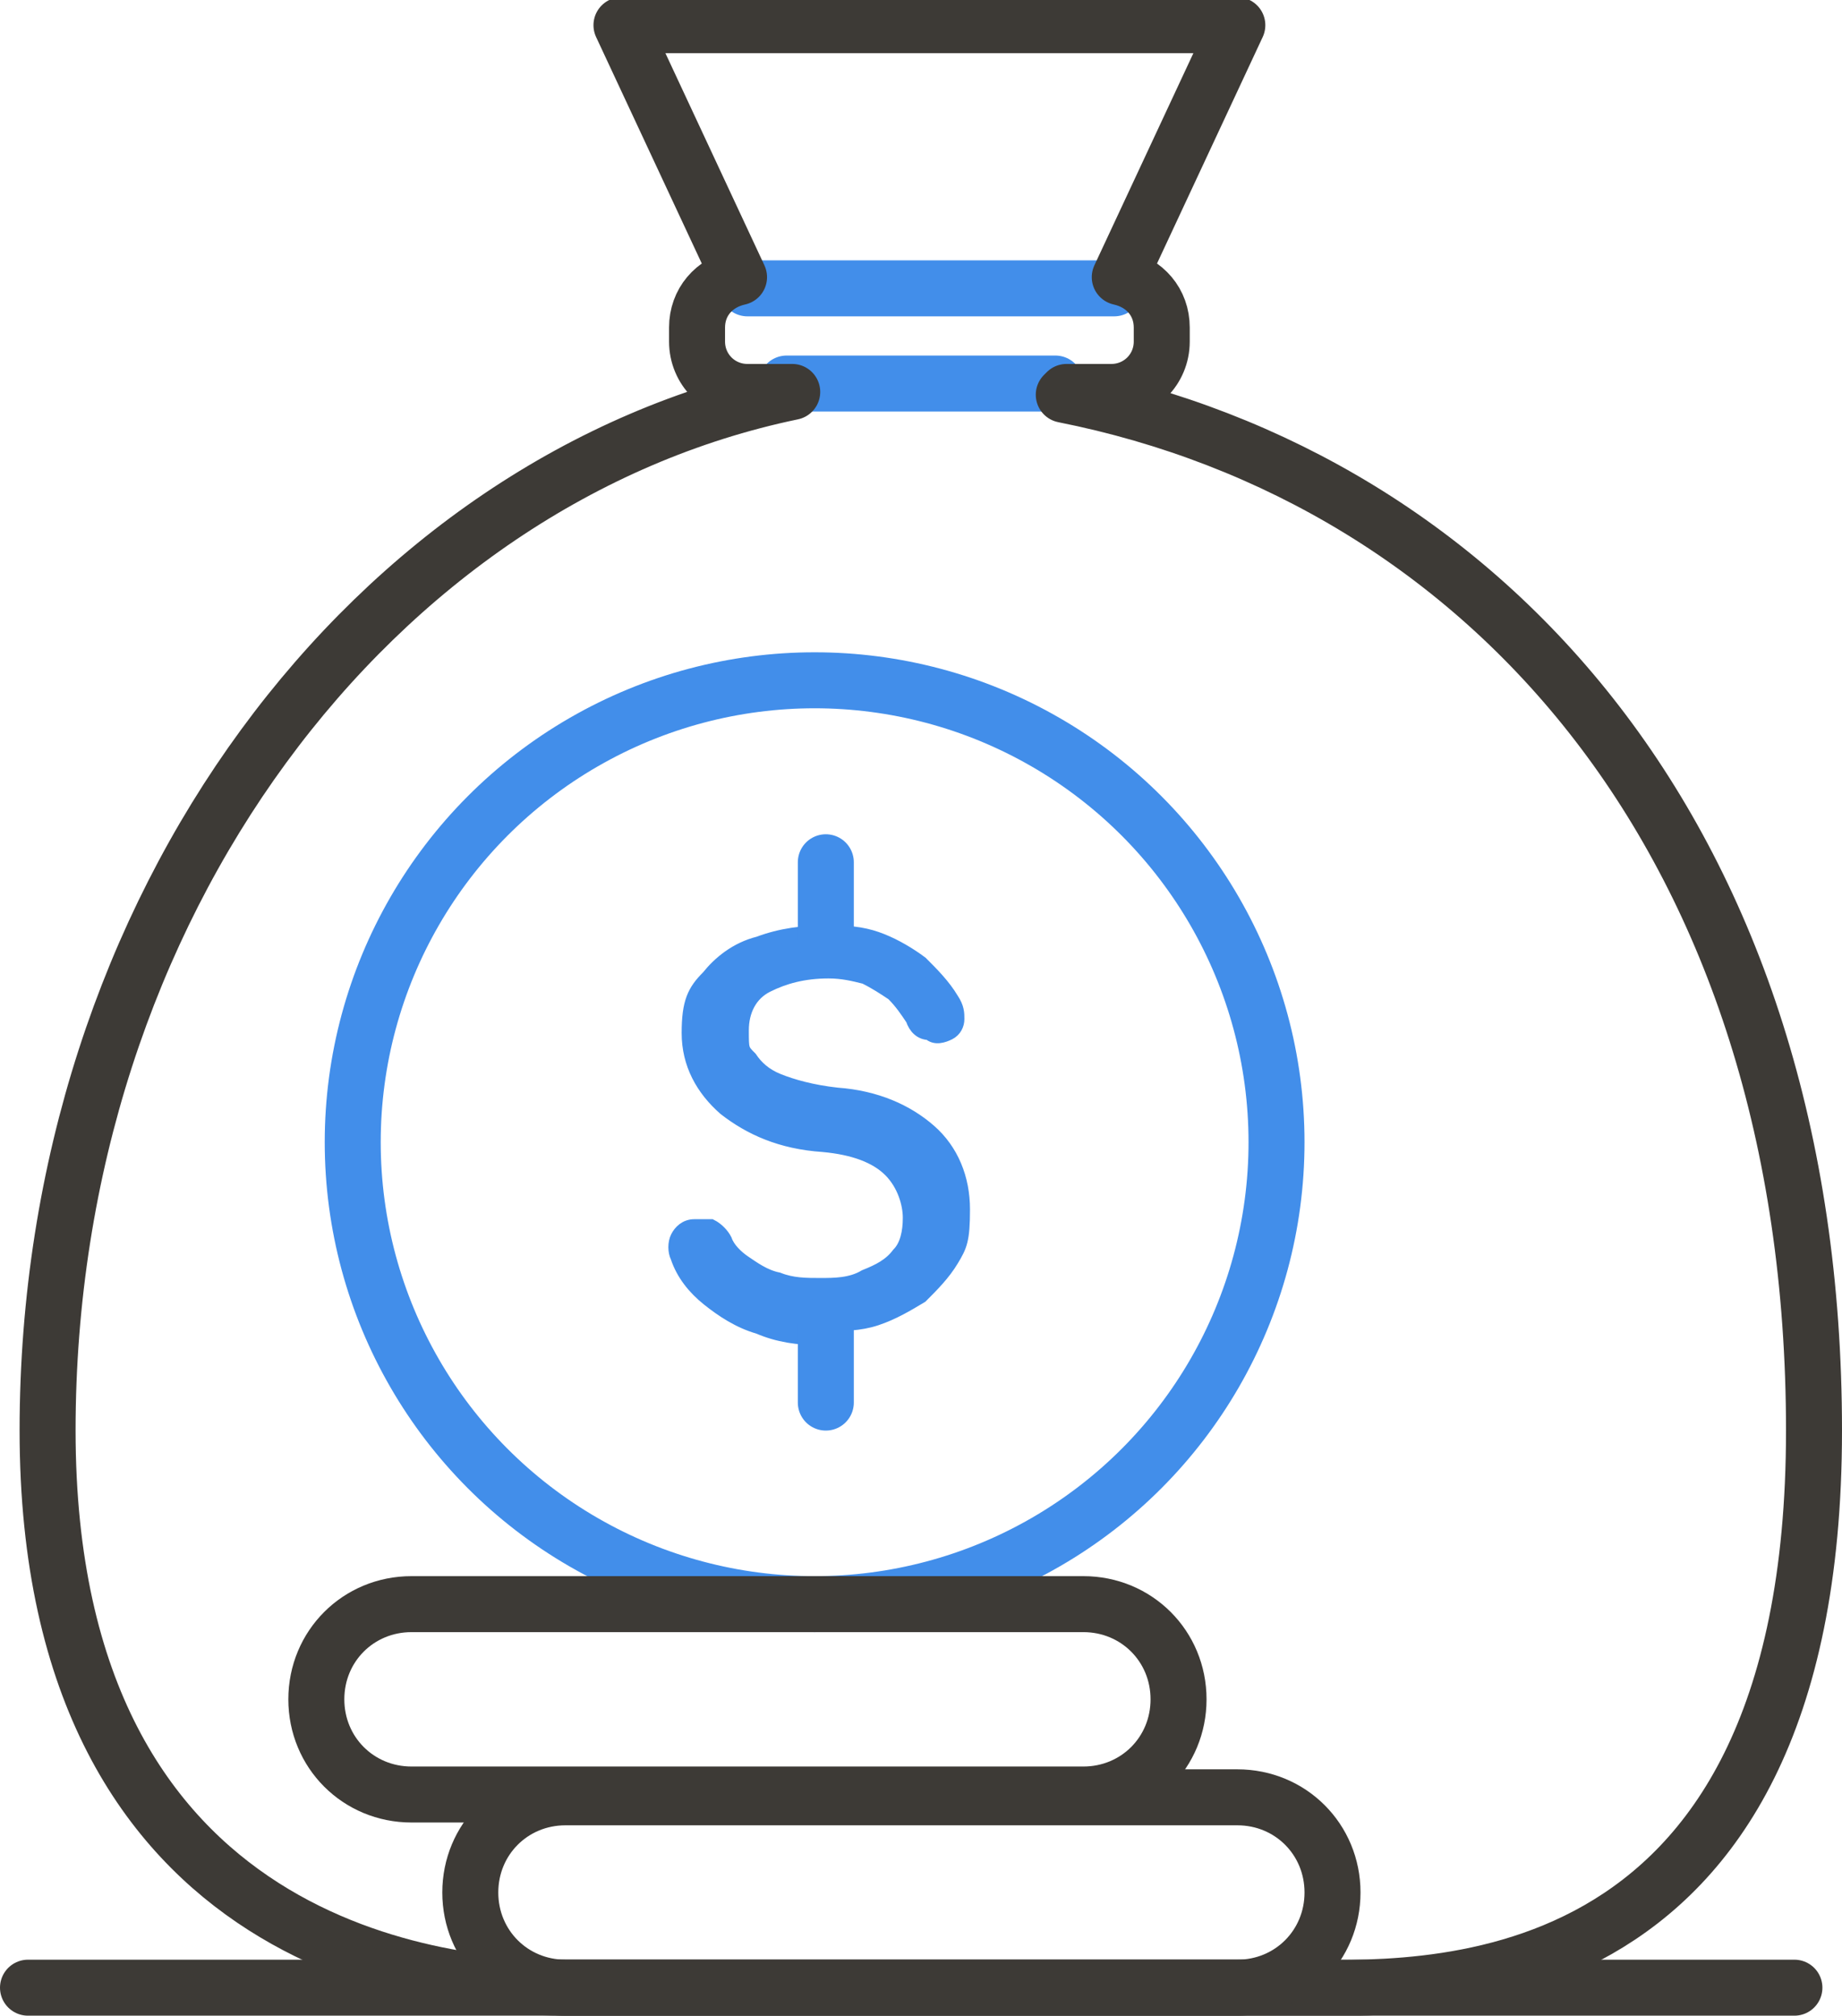 <?xml version="1.0" encoding="UTF-8"?>
<svg id="_레이어_1" data-name="레이어_1" xmlns="http://www.w3.org/2000/svg" width="65.8" height="72" version="1.1" viewBox="0 0 65.8 72">
  <!-- Generator: Adobe Illustrator 29.3.1, SVG Export Plug-In . SVG Version: 2.1.0 Build 151)  -->
  <defs>
    <style>
      .st0 {
        stroke: #3d3a36;
      }

      .st0, .st1 {
        fill: none;
        stroke-linecap: round;
        stroke-linejoin: round;
        stroke-width: 2px;
      }

      .st2 {
        fill: #428eea;
        stroke-miterlimit: 10;
        stroke-width: .5px;
      }

      .st2, .st1 {
        stroke: #428eea;
      }
    </style>
  </defs>
  <line class="st1" x1="26.7" y1="10.3" x2="39.8" y2="10.3"/>
  <line class="st1" x1="28.1" y1="13.7" x2="37.7" y2="13.7"/>
  <line class="st0" x1="1" y1="71" x2="64.1" y2="71"/>
  <path class="st0" d="M38.1,14h1.6c1,0,1.8-.8,1.8-1.8v-.5c0-.9-.6-1.6-1.5-1.8l4.2-9h-22l4.2,9c-.9.2-1.5.9-1.5,1.8v.5c0,1,.8,1.8,1.8,1.8h1.6C13.4,17.1,1.7,32.3,1.7,51.1s14.4,19.9,18.5,19.9h26.1c4.1,0,18.5,1.1,18.5-19.9s-11.7-34-26.8-37Z"/>
  <path class="st2" d="M29.3,47.8c-.8,0-1.5-.1-2.2-.4-.7-.2-1.3-.6-1.8-1-.5-.4-.9-.9-1.1-1.5-.1-.2-.1-.5,0-.7.1-.2.3-.4.6-.4.2,0,.4,0,.6,0,.2.1.4.3.5.5.1.3.4.6.7.8.3.2.7.5,1.2.6.5.2,1,.2,1.5.2s1.1,0,1.6-.3c.5-.2.9-.4,1.2-.8.3-.3.4-.8.4-1.3s-.2-1.2-.7-1.7c-.5-.5-1.3-.8-2.4-.9-1.5-.1-2.6-.6-3.5-1.3-.8-.7-1.3-1.6-1.3-2.7s.2-1.5.7-2c.4-.5,1-1,1.8-1.2.8-.3,1.6-.4,2.5-.4s1.4.1,1.9.3c.5.2,1,.5,1.4.8.4.4.8.8,1.1,1.3.2.3.2.5.2.7,0,.2-.1.4-.3.5-.2.1-.5.2-.7,0-.3,0-.5-.2-.6-.5-.2-.3-.4-.6-.7-.9-.3-.2-.6-.4-1-.6-.4-.1-.8-.2-1.3-.2-.9,0-1.6.2-2.2.5-.6.3-.9.9-.9,1.6s0,.7.3,1c.2.3.5.6,1,.8.5.2,1.2.4,2.1.5,1.4.1,2.5.6,3.3,1.3.8.7,1.2,1.7,1.2,2.8s-.1,1.3-.4,1.8c-.3.5-.7.9-1.1,1.3-.5.3-1,.6-1.6.8-.6.2-1.2.2-1.9.2Z"/>
  <line class="st1" x1="29.5" y1="30.8" x2="29.5" y2="33.6"/>
  <line class="st1" x1="29.5" y1="47.3" x2="29.5" y2="50.1"/>
  <circle class="st1" cx="29.1" cy="40.8" r="16.5"/>
  <path class="st0" d="M44.2,71h-24c-1.9,0-3.4-1.5-3.4-3.4s1.5-3.4,3.4-3.4h24c1.9,0,3.4,1.5,3.4,3.4s-1.5,3.4-3.4,3.4Z"/>
  <path class="st0" d="M38.7,64.1H14.7c-1.9,0-3.4-1.5-3.4-3.4s1.5-3.4,3.4-3.4h24c1.9,0,3.4,1.5,3.4,3.4s-1.5,3.4-3.4,3.4Z"/>
</svg>